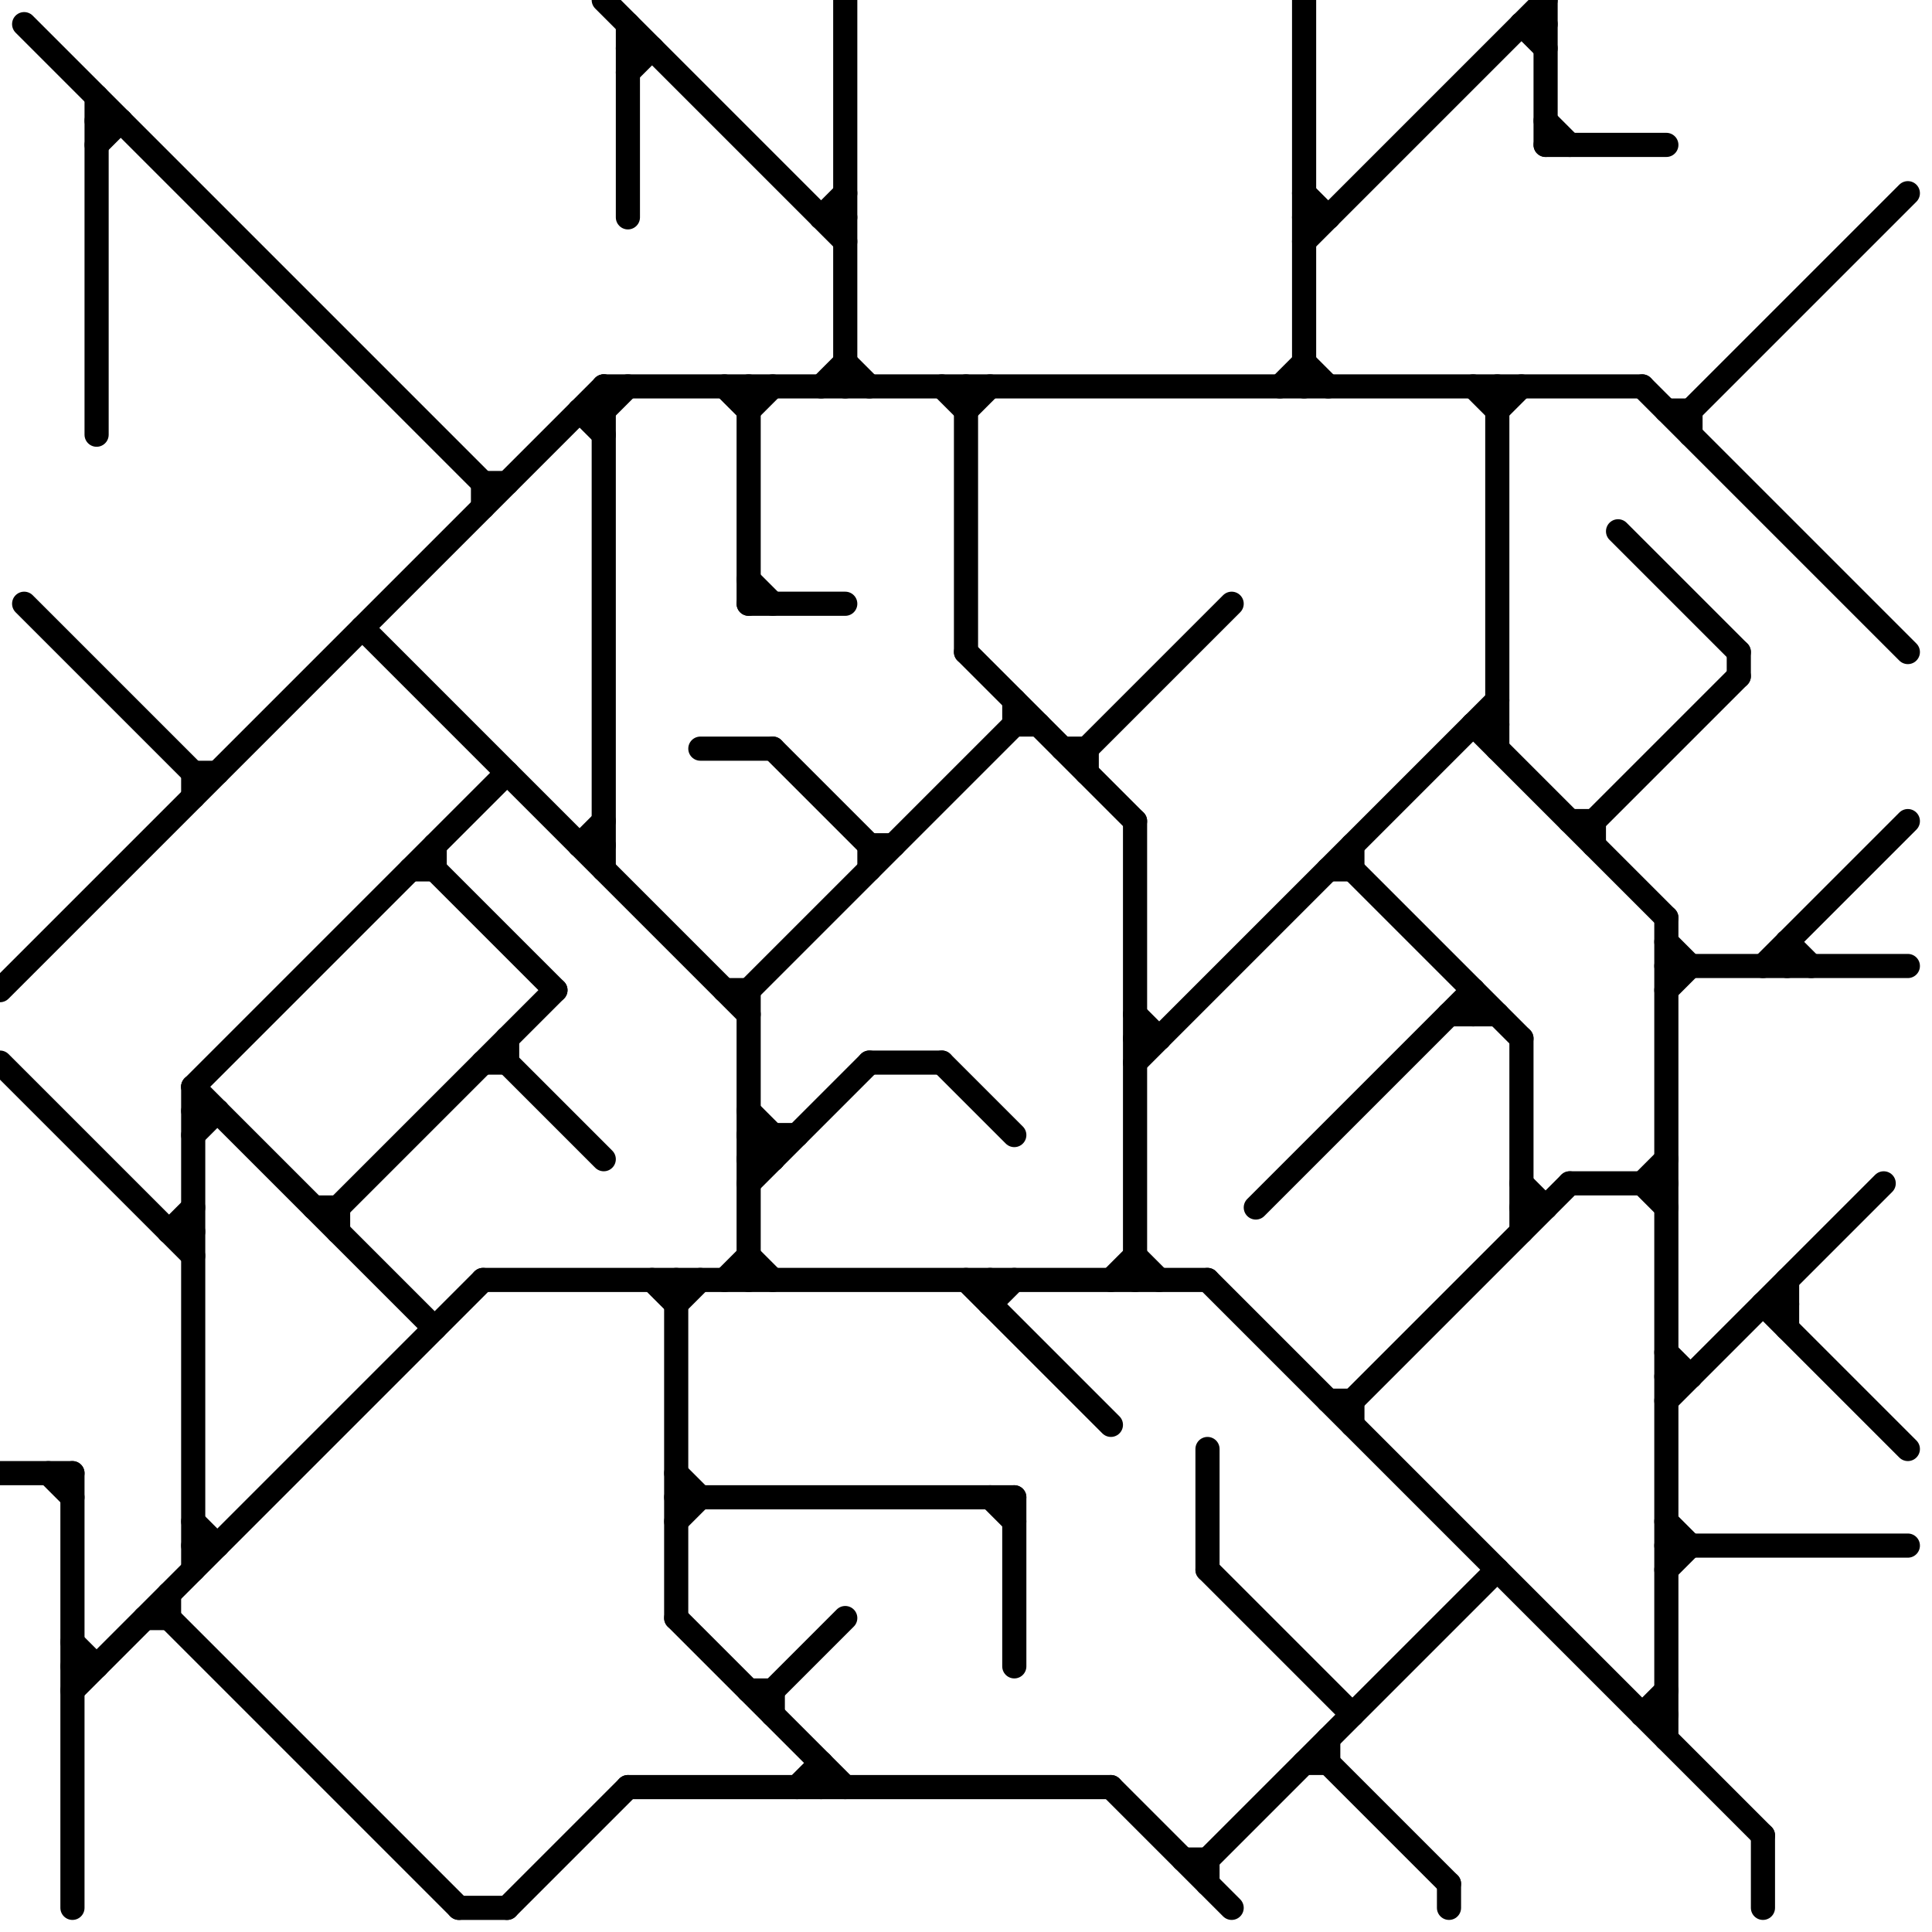 
<svg version="1.1" xmlns="http://www.w3.org/2000/svg" viewBox="0 0 80 80">
<style>line { stroke-width: 1; fill: none; stroke-linecap: round; stroke-linejoin: round; } .c0 { stroke: #000000 } .w1 { stroke-width: 1; }</style><line class="c0 " x1="54" y1="9" x2="55" y2="9"/><line class="c0 " x1="61" y1="41" x2="61" y2="42"/><line class="c0 " x1="7" y1="51" x2="8" y2="50"/><line class="c0 " x1="19" y1="79" x2="21" y2="79"/><line class="c0 " x1="42" y1="62" x2="42" y2="69"/><line class="c0 " x1="8" y1="45" x2="18" y2="55"/><line class="c0 " x1="47" y1="43" x2="48" y2="43"/><line class="c0 " x1="14" y1="50" x2="23" y2="41"/><line class="c0 " x1="8" y1="47" x2="9" y2="46"/><line class="c0 " x1="4" y1="6" x2="5" y2="5"/><line class="c0 " x1="56" y1="58" x2="65" y2="49"/><line class="c0 " x1="63" y1="49" x2="64" y2="50"/><line class="c0 " x1="46" y1="53" x2="47" y2="52"/><line class="c0 " x1="74" y1="39" x2="75" y2="40"/><line class="c0 " x1="28" y1="54" x2="29" y2="53"/><line class="c0 " x1="63" y1="1" x2="64" y2="2"/><line class="c0 " x1="73" y1="40" x2="79" y2="34"/><line class="c0 " x1="63" y1="43" x2="63" y2="51"/><line class="c0 " x1="61" y1="30" x2="62" y2="30"/><line class="c0 " x1="20" y1="53" x2="50" y2="53"/><line class="c0 " x1="7" y1="67" x2="19" y2="79"/><line class="c0 " x1="26" y1="3" x2="27" y2="2"/><line class="c0 " x1="55" y1="72" x2="55" y2="73"/><line class="c0 " x1="68" y1="49" x2="69" y2="48"/><line class="c0 " x1="30" y1="16" x2="31" y2="17"/><line class="c0 " x1="47" y1="42" x2="48" y2="43"/><line class="c0 " x1="26" y1="74" x2="46" y2="74"/><line class="c0 " x1="35" y1="0" x2="35" y2="16"/><line class="c0 " x1="55" y1="36" x2="56" y2="36"/><line class="c0 " x1="40" y1="53" x2="46" y2="59"/><line class="c0 " x1="34" y1="73" x2="34" y2="74"/><line class="c0 " x1="2" y1="61" x2="3" y2="62"/><line class="c0 " x1="74" y1="53" x2="74" y2="55"/><line class="c0 " x1="32" y1="70" x2="35" y2="67"/><line class="c0 " x1="61" y1="30" x2="69" y2="38"/><line class="c0 " x1="28" y1="63" x2="29" y2="62"/><line class="c0 " x1="31" y1="41" x2="42" y2="30"/><line class="c0 " x1="8" y1="64" x2="9" y2="64"/><line class="c0 " x1="18" y1="36" x2="23" y2="41"/><line class="c0 " x1="45" y1="31" x2="45" y2="32"/><line class="c0 " x1="26" y1="2" x2="27" y2="2"/><line class="c0 " x1="35" y1="15" x2="36" y2="16"/><line class="c0 " x1="50" y1="60" x2="50" y2="65"/><line class="c0 " x1="31" y1="48" x2="32" y2="48"/><line class="c0 " x1="70" y1="17" x2="79" y2="8"/><line class="c0 " x1="21" y1="79" x2="26" y2="74"/><line class="c0 " x1="47" y1="34" x2="47" y2="53"/><line class="c0 " x1="4" y1="5" x2="5" y2="5"/><line class="c0 " x1="72" y1="27" x2="72" y2="28"/><line class="c0 " x1="28" y1="61" x2="29" y2="62"/><line class="c0 " x1="17" y1="36" x2="18" y2="36"/><line class="c0 " x1="8" y1="46" x2="9" y2="46"/><line class="c0 " x1="73" y1="54" x2="79" y2="60"/><line class="c0 " x1="68" y1="71" x2="69" y2="71"/><line class="c0 " x1="69" y1="38" x2="69" y2="72"/><line class="c0 " x1="50" y1="53" x2="73" y2="76"/><line class="c0 " x1="31" y1="46" x2="32" y2="47"/><line class="c0 " x1="26" y1="1" x2="26" y2="9"/><line class="c0 " x1="1" y1="25" x2="8" y2="32"/><line class="c0 " x1="62" y1="16" x2="62" y2="31"/><line class="c0 " x1="33" y1="74" x2="34" y2="73"/><line class="c0 " x1="73" y1="54" x2="74" y2="54"/><line class="c0 " x1="21" y1="43" x2="21" y2="44"/><line class="c0 " x1="30" y1="41" x2="31" y2="41"/><line class="c0 " x1="34" y1="16" x2="35" y2="15"/><line class="c0 " x1="29" y1="31" x2="32" y2="31"/><line class="c0 " x1="50" y1="77" x2="62" y2="65"/><line class="c0 " x1="28" y1="67" x2="35" y2="74"/><line class="c0 " x1="73" y1="76" x2="73" y2="79"/><line class="c0 " x1="20" y1="44" x2="21" y2="44"/><line class="c0 " x1="67" y1="22" x2="72" y2="27"/><line class="c0 " x1="24" y1="35" x2="25" y2="34"/><line class="c0 " x1="68" y1="16" x2="79" y2="27"/><line class="c0 " x1="1" y1="1" x2="20" y2="20"/><line class="c0 " x1="36" y1="44" x2="39" y2="44"/><line class="c0 " x1="31" y1="16" x2="31" y2="25"/><line class="c0 " x1="7" y1="51" x2="8" y2="51"/><line class="c0 " x1="63" y1="1" x2="64" y2="1"/><line class="c0 " x1="24" y1="17" x2="25" y2="18"/><line class="c0 " x1="0" y1="44" x2="8" y2="52"/><line class="c0 " x1="34" y1="9" x2="35" y2="9"/><line class="c0 " x1="55" y1="58" x2="56" y2="58"/><line class="c0 " x1="28" y1="62" x2="42" y2="62"/><line class="c0 " x1="18" y1="35" x2="18" y2="36"/><line class="c0 " x1="60" y1="78" x2="60" y2="79"/><line class="c0 " x1="74" y1="39" x2="74" y2="40"/><line class="c0 " x1="65" y1="34" x2="66" y2="34"/><line class="c0 " x1="0" y1="41" x2="25" y2="16"/><line class="c0 " x1="65" y1="49" x2="69" y2="49"/><line class="c0 " x1="0" y1="61" x2="3" y2="61"/><line class="c0 " x1="41" y1="53" x2="41" y2="54"/><line class="c0 " x1="15" y1="26" x2="31" y2="42"/><line class="c0 " x1="14" y1="50" x2="14" y2="51"/><line class="c0 " x1="68" y1="49" x2="69" y2="50"/><line class="c0 " x1="3" y1="61" x2="3" y2="79"/><line class="c0 " x1="40" y1="16" x2="40" y2="27"/><line class="c0 " x1="40" y1="27" x2="47" y2="34"/><line class="c0 " x1="69" y1="65" x2="70" y2="64"/><line class="c0 " x1="46" y1="74" x2="51" y2="79"/><line class="c0 " x1="47" y1="52" x2="48" y2="53"/><line class="c0 " x1="69" y1="39" x2="70" y2="40"/><line class="c0 " x1="25" y1="16" x2="68" y2="16"/><line class="c0 " x1="7" y1="66" x2="7" y2="67"/><line class="c0 " x1="39" y1="44" x2="42" y2="47"/><line class="c0 " x1="8" y1="45" x2="21" y2="32"/><line class="c0 " x1="31" y1="52" x2="32" y2="53"/><line class="c0 " x1="56" y1="58" x2="56" y2="59"/><line class="c0 " x1="55" y1="73" x2="60" y2="78"/><line class="c0 " x1="36" y1="35" x2="37" y2="35"/><line class="c0 " x1="62" y1="17" x2="63" y2="16"/><line class="c0 " x1="69" y1="58" x2="78" y2="49"/><line class="c0 " x1="66" y1="34" x2="72" y2="28"/><line class="c0 " x1="69" y1="63" x2="70" y2="64"/><line class="c0 " x1="32" y1="31" x2="36" y2="35"/><line class="c0 " x1="52" y1="50" x2="61" y2="41"/><line class="c0 " x1="4" y1="4" x2="4" y2="18"/><line class="c0 " x1="31" y1="24" x2="32" y2="25"/><line class="c0 " x1="68" y1="71" x2="69" y2="70"/><line class="c0 " x1="42" y1="29" x2="42" y2="30"/><line class="c0 " x1="54" y1="0" x2="54" y2="16"/><line class="c0 " x1="50" y1="65" x2="56" y2="71"/><line class="c0 " x1="69" y1="40" x2="79" y2="40"/><line class="c0 " x1="60" y1="42" x2="62" y2="42"/><line class="c0 " x1="32" y1="47" x2="32" y2="48"/><line class="c0 " x1="54" y1="10" x2="64" y2="0"/><line class="c0 " x1="8" y1="32" x2="8" y2="33"/><line class="c0 " x1="64" y1="5" x2="65" y2="6"/><line class="c0 " x1="54" y1="73" x2="55" y2="73"/><line class="c0 " x1="56" y1="35" x2="56" y2="36"/><line class="c0 " x1="70" y1="17" x2="70" y2="18"/><line class="c0 " x1="31" y1="47" x2="33" y2="47"/><line class="c0 " x1="64" y1="0" x2="64" y2="6"/><line class="c0 " x1="31" y1="17" x2="32" y2="16"/><line class="c0 " x1="40" y1="17" x2="41" y2="16"/><line class="c0 " x1="41" y1="62" x2="42" y2="63"/><line class="c0 " x1="3" y1="68" x2="4" y2="69"/><line class="c0 " x1="56" y1="36" x2="63" y2="43"/><line class="c0 " x1="53" y1="16" x2="54" y2="15"/><line class="c0 " x1="54" y1="15" x2="55" y2="16"/><line class="c0 " x1="42" y1="30" x2="43" y2="30"/><line class="c0 " x1="66" y1="34" x2="66" y2="35"/><line class="c0 " x1="20" y1="20" x2="21" y2="20"/><line class="c0 " x1="31" y1="47" x2="32" y2="48"/><line class="c0 " x1="24" y1="17" x2="25" y2="17"/><line class="c0 " x1="27" y1="53" x2="28" y2="54"/><line class="c0 " x1="61" y1="16" x2="62" y2="17"/><line class="c0 " x1="34" y1="9" x2="35" y2="8"/><line class="c0 " x1="39" y1="16" x2="40" y2="17"/><line class="c0 " x1="21" y1="44" x2="25" y2="48"/><line class="c0 " x1="31" y1="25" x2="35" y2="25"/><line class="c0 " x1="69" y1="56" x2="70" y2="57"/><line class="c0 " x1="8" y1="63" x2="9" y2="64"/><line class="c0 " x1="20" y1="20" x2="20" y2="21"/><line class="c0 " x1="28" y1="53" x2="28" y2="67"/><line class="c0 " x1="31" y1="41" x2="31" y2="53"/><line class="c0 " x1="24" y1="35" x2="25" y2="35"/><line class="c0 " x1="25" y1="17" x2="26" y2="16"/><line class="c0 " x1="69" y1="41" x2="70" y2="40"/><line class="c0 " x1="31" y1="70" x2="32" y2="70"/><line class="c0 " x1="8" y1="45" x2="8" y2="65"/><line class="c0 " x1="13" y1="50" x2="14" y2="50"/><line class="c0 " x1="69" y1="17" x2="70" y2="17"/><line class="c0 " x1="31" y1="48" x2="32" y2="47"/><line class="c0 " x1="36" y1="35" x2="36" y2="36"/><line class="c0 " x1="25" y1="0" x2="35" y2="10"/><line class="c0 " x1="31" y1="49" x2="36" y2="44"/><line class="c0 " x1="3" y1="69" x2="4" y2="69"/><line class="c0 " x1="45" y1="31" x2="51" y2="25"/><line class="c0 " x1="32" y1="70" x2="32" y2="71"/><line class="c0 " x1="3" y1="70" x2="20" y2="53"/><line class="c0 " x1="47" y1="44" x2="62" y2="29"/><line class="c0 " x1="44" y1="31" x2="45" y2="31"/><line class="c0 " x1="50" y1="77" x2="50" y2="78"/><line class="c0 " x1="49" y1="77" x2="50" y2="77"/><line class="c0 " x1="8" y1="32" x2="9" y2="32"/><line class="c0 " x1="54" y1="8" x2="55" y2="9"/><line class="c0 " x1="69" y1="57" x2="70" y2="57"/><line class="c0 " x1="63" y1="50" x2="64" y2="50"/><line class="c0 " x1="41" y1="54" x2="42" y2="53"/><line class="c0 " x1="64" y1="6" x2="69" y2="6"/><line class="c0 " x1="30" y1="53" x2="31" y2="52"/><line class="c0 " x1="25" y1="16" x2="25" y2="36"/><line class="c0 " x1="69" y1="64" x2="79" y2="64"/><line class="c0 " x1="6" y1="67" x2="7" y2="67"/>


</svg>

